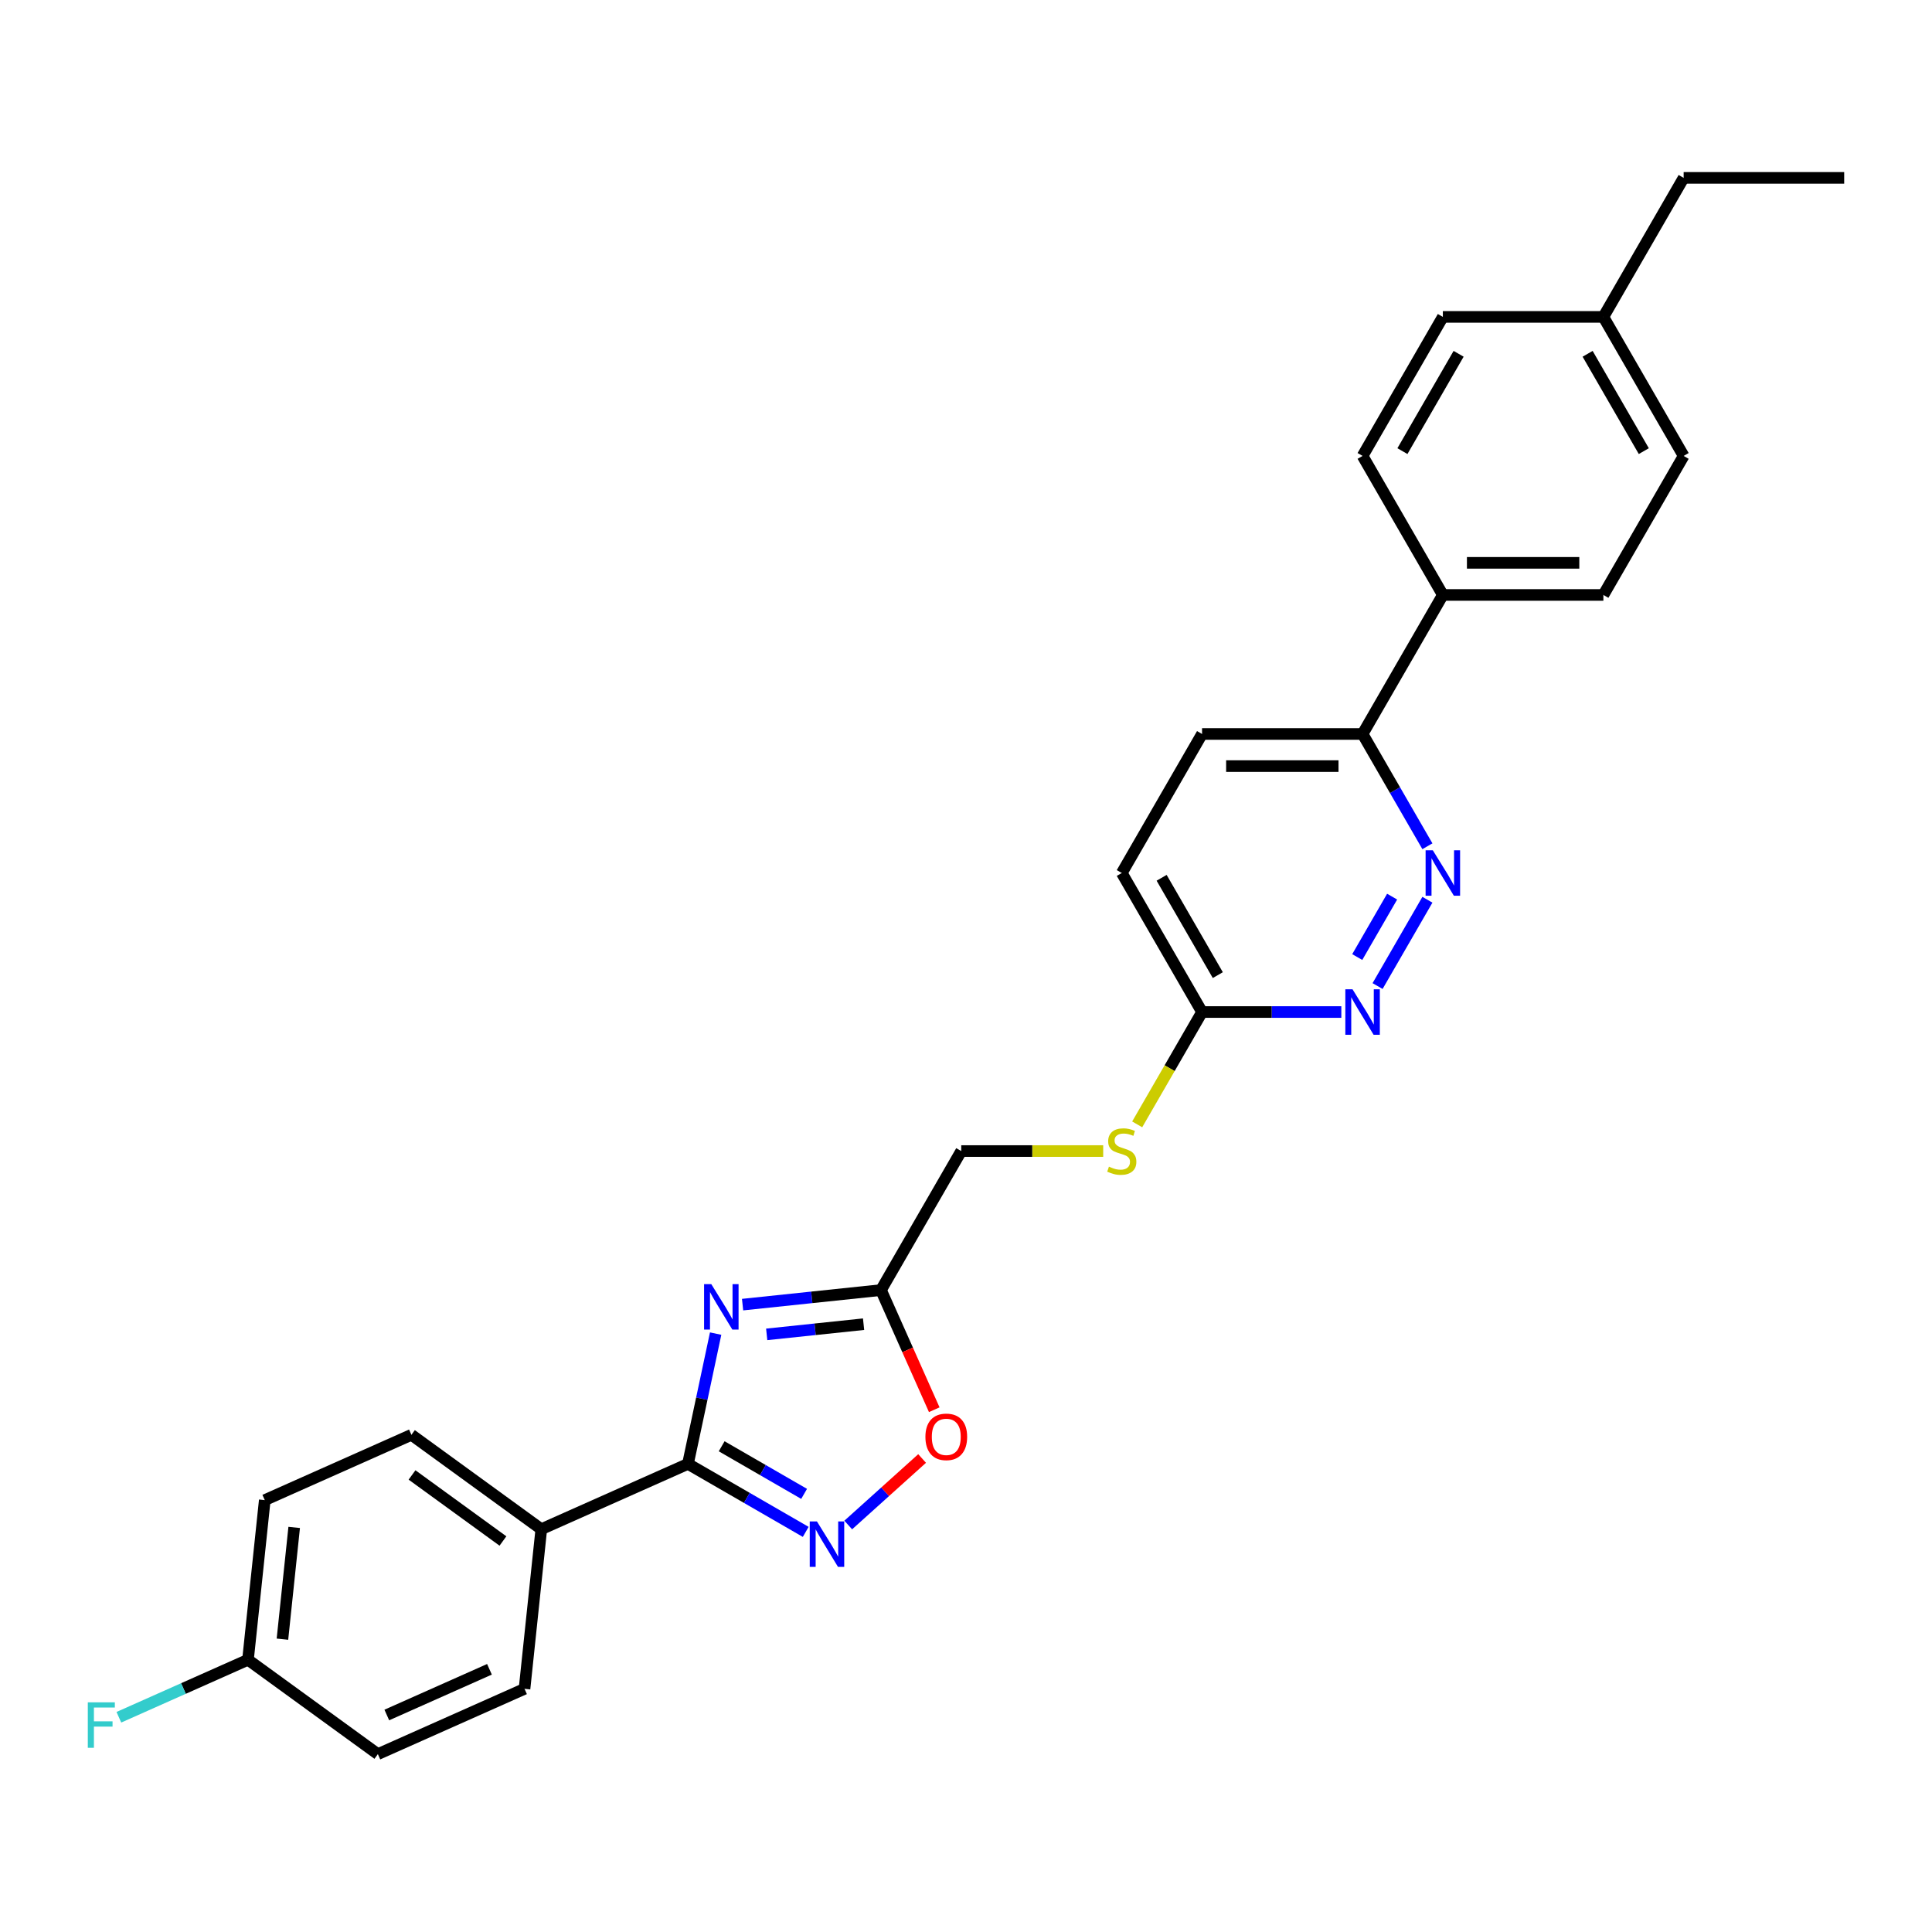 <?xml version='1.0' encoding='iso-8859-1'?>
<svg version='1.1' baseProfile='full'
              xmlns='http://www.w3.org/2000/svg'
                      xmlns:rdkit='http://www.rdkit.org/xml'
                      xmlns:xlink='http://www.w3.org/1999/xlink'
                  xml:space='preserve'
width='1000px' height='1000px' viewBox='0 0 1000 1000'>
<!-- END OF HEADER -->
<rect style='opacity:1.0;fill:#FFFFFF;stroke:none' width='1000' height='1000' x='0' y='0'> </rect>
<path class='bond-0' d='M 370.416,690.271 L 363.25,723.988' style='fill:none;fill-rule:evenodd;stroke:#0000FF;stroke-width:6px;stroke-linecap:butt;stroke-linejoin:miter;stroke-opacity:1' />
<path class='bond-0' d='M 363.25,723.988 L 356.083,757.704' style='fill:none;fill-rule:evenodd;stroke:#000000;stroke-width:6px;stroke-linecap:butt;stroke-linejoin:miter;stroke-opacity:1' />
<path class='bond-2' d='M 384.36,675.272 L 420.178,671.507' style='fill:none;fill-rule:evenodd;stroke:#0000FF;stroke-width:6px;stroke-linecap:butt;stroke-linejoin:miter;stroke-opacity:1' />
<path class='bond-2' d='M 420.178,671.507 L 455.995,667.743' style='fill:none;fill-rule:evenodd;stroke:#000000;stroke-width:6px;stroke-linecap:butt;stroke-linejoin:miter;stroke-opacity:1' />
<path class='bond-2' d='M 396.842,690.67 L 421.915,688.035' style='fill:none;fill-rule:evenodd;stroke:#0000FF;stroke-width:6px;stroke-linecap:butt;stroke-linejoin:miter;stroke-opacity:1' />
<path class='bond-2' d='M 421.915,688.035 L 446.987,685.399' style='fill:none;fill-rule:evenodd;stroke:#000000;stroke-width:6px;stroke-linecap:butt;stroke-linejoin:miter;stroke-opacity:1' />
<path class='bond-1' d='M 356.083,757.704 L 386.562,775.301' style='fill:none;fill-rule:evenodd;stroke:#000000;stroke-width:6px;stroke-linecap:butt;stroke-linejoin:miter;stroke-opacity:1' />
<path class='bond-1' d='M 386.562,775.301 L 417.041,792.898' style='fill:none;fill-rule:evenodd;stroke:#0000FF;stroke-width:6px;stroke-linecap:butt;stroke-linejoin:miter;stroke-opacity:1' />
<path class='bond-1' d='M 373.536,748.591 L 394.871,760.909' style='fill:none;fill-rule:evenodd;stroke:#000000;stroke-width:6px;stroke-linecap:butt;stroke-linejoin:miter;stroke-opacity:1' />
<path class='bond-1' d='M 394.871,760.909 L 416.207,773.227' style='fill:none;fill-rule:evenodd;stroke:#0000FF;stroke-width:6px;stroke-linecap:butt;stroke-linejoin:miter;stroke-opacity:1' />
<path class='bond-6' d='M 356.083,757.704 L 280.175,791.501' style='fill:none;fill-rule:evenodd;stroke:#000000;stroke-width:6px;stroke-linecap:butt;stroke-linejoin:miter;stroke-opacity:1' />
<path class='bond-27' d='M 439.044,789.344 L 458.163,772.129' style='fill:none;fill-rule:evenodd;stroke:#0000FF;stroke-width:6px;stroke-linecap:butt;stroke-linejoin:miter;stroke-opacity:1' />
<path class='bond-27' d='M 458.163,772.129 L 477.283,754.914' style='fill:none;fill-rule:evenodd;stroke:#FF0000;stroke-width:6px;stroke-linecap:butt;stroke-linejoin:miter;stroke-opacity:1' />
<path class='bond-3' d='M 455.995,667.743 L 469.782,698.709' style='fill:none;fill-rule:evenodd;stroke:#000000;stroke-width:6px;stroke-linecap:butt;stroke-linejoin:miter;stroke-opacity:1' />
<path class='bond-3' d='M 469.782,698.709 L 483.569,729.675' style='fill:none;fill-rule:evenodd;stroke:#FF0000;stroke-width:6px;stroke-linecap:butt;stroke-linejoin:miter;stroke-opacity:1' />
<path class='bond-11' d='M 455.995,667.743 L 497.541,595.783' style='fill:none;fill-rule:evenodd;stroke:#000000;stroke-width:6px;stroke-linecap:butt;stroke-linejoin:miter;stroke-opacity:1' />
<path class='bond-4' d='M 738.824,465.707 L 713.032,510.38' style='fill:none;fill-rule:evenodd;stroke:#0000FF;stroke-width:6px;stroke-linecap:butt;stroke-linejoin:miter;stroke-opacity:1' />
<path class='bond-4' d='M 720.563,464.099 L 702.509,495.37' style='fill:none;fill-rule:evenodd;stroke:#0000FF;stroke-width:6px;stroke-linecap:butt;stroke-linejoin:miter;stroke-opacity:1' />
<path class='bond-29' d='M 738.824,438.021 L 722.047,408.963' style='fill:none;fill-rule:evenodd;stroke:#0000FF;stroke-width:6px;stroke-linecap:butt;stroke-linejoin:miter;stroke-opacity:1' />
<path class='bond-29' d='M 722.047,408.963 L 705.27,379.905' style='fill:none;fill-rule:evenodd;stroke:#000000;stroke-width:6px;stroke-linecap:butt;stroke-linejoin:miter;stroke-opacity:1' />
<path class='bond-5' d='M 694.269,523.824 L 658.224,523.824' style='fill:none;fill-rule:evenodd;stroke:#0000FF;stroke-width:6px;stroke-linecap:butt;stroke-linejoin:miter;stroke-opacity:1' />
<path class='bond-5' d='M 658.224,523.824 L 622.179,523.824' style='fill:none;fill-rule:evenodd;stroke:#000000;stroke-width:6px;stroke-linecap:butt;stroke-linejoin:miter;stroke-opacity:1' />
<path class='bond-13' d='M 280.175,791.501 L 212.952,742.66' style='fill:none;fill-rule:evenodd;stroke:#000000;stroke-width:6px;stroke-linecap:butt;stroke-linejoin:miter;stroke-opacity:1' />
<path class='bond-13' d='M 260.324,797.619 L 213.268,763.431' style='fill:none;fill-rule:evenodd;stroke:#000000;stroke-width:6px;stroke-linecap:butt;stroke-linejoin:miter;stroke-opacity:1' />
<path class='bond-14' d='M 280.175,791.501 L 271.49,874.137' style='fill:none;fill-rule:evenodd;stroke:#000000;stroke-width:6px;stroke-linecap:butt;stroke-linejoin:miter;stroke-opacity:1' />
<path class='bond-7' d='M 622.179,523.824 L 605.392,552.898' style='fill:none;fill-rule:evenodd;stroke:#000000;stroke-width:6px;stroke-linecap:butt;stroke-linejoin:miter;stroke-opacity:1' />
<path class='bond-7' d='M 605.392,552.898 L 588.606,581.973' style='fill:none;fill-rule:evenodd;stroke:#CCCC00;stroke-width:6px;stroke-linecap:butt;stroke-linejoin:miter;stroke-opacity:1' />
<path class='bond-17' d='M 622.179,523.824 L 580.633,451.864' style='fill:none;fill-rule:evenodd;stroke:#000000;stroke-width:6px;stroke-linecap:butt;stroke-linejoin:miter;stroke-opacity:1' />
<path class='bond-17' d='M 630.339,504.721 L 601.257,454.349' style='fill:none;fill-rule:evenodd;stroke:#000000;stroke-width:6px;stroke-linecap:butt;stroke-linejoin:miter;stroke-opacity:1' />
<path class='bond-8' d='M 705.27,379.905 L 622.179,379.905' style='fill:none;fill-rule:evenodd;stroke:#000000;stroke-width:6px;stroke-linecap:butt;stroke-linejoin:miter;stroke-opacity:1' />
<path class='bond-8' d='M 692.807,396.523 L 634.642,396.523' style='fill:none;fill-rule:evenodd;stroke:#000000;stroke-width:6px;stroke-linecap:butt;stroke-linejoin:miter;stroke-opacity:1' />
<path class='bond-9' d='M 705.27,379.905 L 746.816,307.945' style='fill:none;fill-rule:evenodd;stroke:#000000;stroke-width:6px;stroke-linecap:butt;stroke-linejoin:miter;stroke-opacity:1' />
<path class='bond-15' d='M 746.816,307.945 L 829.908,307.945' style='fill:none;fill-rule:evenodd;stroke:#000000;stroke-width:6px;stroke-linecap:butt;stroke-linejoin:miter;stroke-opacity:1' />
<path class='bond-15' d='M 759.28,291.327 L 817.444,291.327' style='fill:none;fill-rule:evenodd;stroke:#000000;stroke-width:6px;stroke-linecap:butt;stroke-linejoin:miter;stroke-opacity:1' />
<path class='bond-16' d='M 746.816,307.945 L 705.27,235.986' style='fill:none;fill-rule:evenodd;stroke:#000000;stroke-width:6px;stroke-linecap:butt;stroke-linejoin:miter;stroke-opacity:1' />
<path class='bond-10' d='M 571.011,595.783 L 534.276,595.783' style='fill:none;fill-rule:evenodd;stroke:#CCCC00;stroke-width:6px;stroke-linecap:butt;stroke-linejoin:miter;stroke-opacity:1' />
<path class='bond-10' d='M 534.276,595.783 L 497.541,595.783' style='fill:none;fill-rule:evenodd;stroke:#000000;stroke-width:6px;stroke-linecap:butt;stroke-linejoin:miter;stroke-opacity:1' />
<path class='bond-12' d='M 622.179,379.905 L 580.633,451.864' style='fill:none;fill-rule:evenodd;stroke:#000000;stroke-width:6px;stroke-linecap:butt;stroke-linejoin:miter;stroke-opacity:1' />
<path class='bond-20' d='M 212.952,742.66 L 137.044,776.457' style='fill:none;fill-rule:evenodd;stroke:#000000;stroke-width:6px;stroke-linecap:butt;stroke-linejoin:miter;stroke-opacity:1' />
<path class='bond-19' d='M 271.49,874.137 L 195.582,907.933' style='fill:none;fill-rule:evenodd;stroke:#000000;stroke-width:6px;stroke-linecap:butt;stroke-linejoin:miter;stroke-opacity:1' />
<path class='bond-19' d='M 253.344,864.025 L 200.208,887.682' style='fill:none;fill-rule:evenodd;stroke:#000000;stroke-width:6px;stroke-linecap:butt;stroke-linejoin:miter;stroke-opacity:1' />
<path class='bond-22' d='M 829.908,307.945 L 871.454,235.986' style='fill:none;fill-rule:evenodd;stroke:#000000;stroke-width:6px;stroke-linecap:butt;stroke-linejoin:miter;stroke-opacity:1' />
<path class='bond-21' d='M 705.27,235.986 L 746.816,164.026' style='fill:none;fill-rule:evenodd;stroke:#000000;stroke-width:6px;stroke-linecap:butt;stroke-linejoin:miter;stroke-opacity:1' />
<path class='bond-21' d='M 725.894,233.501 L 754.976,183.129' style='fill:none;fill-rule:evenodd;stroke:#000000;stroke-width:6px;stroke-linecap:butt;stroke-linejoin:miter;stroke-opacity:1' />
<path class='bond-18' d='M 128.359,859.093 L 195.582,907.933' style='fill:none;fill-rule:evenodd;stroke:#000000;stroke-width:6px;stroke-linecap:butt;stroke-linejoin:miter;stroke-opacity:1' />
<path class='bond-24' d='M 128.359,859.093 L 94.942,873.972' style='fill:none;fill-rule:evenodd;stroke:#000000;stroke-width:6px;stroke-linecap:butt;stroke-linejoin:miter;stroke-opacity:1' />
<path class='bond-24' d='M 94.942,873.972 L 61.525,888.85' style='fill:none;fill-rule:evenodd;stroke:#33CCCC;stroke-width:6px;stroke-linecap:butt;stroke-linejoin:miter;stroke-opacity:1' />
<path class='bond-28' d='M 128.359,859.093 L 137.044,776.457' style='fill:none;fill-rule:evenodd;stroke:#000000;stroke-width:6px;stroke-linecap:butt;stroke-linejoin:miter;stroke-opacity:1' />
<path class='bond-28' d='M 146.189,848.435 L 152.269,790.589' style='fill:none;fill-rule:evenodd;stroke:#000000;stroke-width:6px;stroke-linecap:butt;stroke-linejoin:miter;stroke-opacity:1' />
<path class='bond-23' d='M 746.816,164.026 L 829.908,164.026' style='fill:none;fill-rule:evenodd;stroke:#000000;stroke-width:6px;stroke-linecap:butt;stroke-linejoin:miter;stroke-opacity:1' />
<path class='bond-30' d='M 871.454,235.986 L 829.908,164.026' style='fill:none;fill-rule:evenodd;stroke:#000000;stroke-width:6px;stroke-linecap:butt;stroke-linejoin:miter;stroke-opacity:1' />
<path class='bond-30' d='M 850.83,233.501 L 821.748,183.129' style='fill:none;fill-rule:evenodd;stroke:#000000;stroke-width:6px;stroke-linecap:butt;stroke-linejoin:miter;stroke-opacity:1' />
<path class='bond-25' d='M 829.908,164.026 L 871.454,92.067' style='fill:none;fill-rule:evenodd;stroke:#000000;stroke-width:6px;stroke-linecap:butt;stroke-linejoin:miter;stroke-opacity:1' />
<path class='bond-26' d='M 871.454,92.067 L 954.545,92.067' style='fill:none;fill-rule:evenodd;stroke:#000000;stroke-width:6px;stroke-linecap:butt;stroke-linejoin:miter;stroke-opacity:1' />
<path  class='atom-0' d='M 368.157 664.662
L 375.868 677.126
Q 376.633 678.356, 377.862 680.583
Q 379.092 682.81, 379.159 682.943
L 379.159 664.662
L 382.283 664.662
L 382.283 688.194
L 379.059 688.194
L 370.783 674.567
Q 369.819 672.972, 368.789 671.144
Q 367.792 669.315, 367.492 668.75
L 367.492 688.194
L 364.435 688.194
L 364.435 664.662
L 368.157 664.662
' fill='#0000FF'/>
<path  class='atom-2' d='M 422.841 787.484
L 430.552 799.948
Q 431.316 801.178, 432.546 803.405
Q 433.776 805.631, 433.842 805.764
L 433.842 787.484
L 436.967 787.484
L 436.967 811.016
L 433.743 811.016
L 425.467 797.389
Q 424.503 795.793, 423.473 793.965
Q 422.475 792.137, 422.176 791.572
L 422.176 811.016
L 419.119 811.016
L 419.119 787.484
L 422.841 787.484
' fill='#0000FF'/>
<path  class='atom-4' d='M 478.99 743.717
Q 478.99 738.067, 481.782 734.909
Q 484.574 731.752, 489.792 731.752
Q 495.01 731.752, 497.802 734.909
Q 500.594 738.067, 500.594 743.717
Q 500.594 749.434, 497.769 752.691
Q 494.943 755.915, 489.792 755.915
Q 484.607 755.915, 481.782 752.691
Q 478.99 749.467, 478.99 743.717
M 489.792 753.256
Q 493.381 753.256, 495.309 750.863
Q 497.27 748.437, 497.27 743.717
Q 497.27 739.097, 495.309 736.771
Q 493.381 734.411, 489.792 734.411
Q 486.202 734.411, 484.241 736.738
Q 482.313 739.064, 482.313 743.717
Q 482.313 748.47, 484.241 750.863
Q 486.202 753.256, 489.792 753.256
' fill='#FF0000'/>
<path  class='atom-5' d='M 741.615 440.098
L 749.326 452.562
Q 750.09 453.792, 751.32 456.019
Q 752.55 458.246, 752.616 458.379
L 752.616 440.098
L 755.74 440.098
L 755.74 463.63
L 752.516 463.63
L 744.24 450.003
Q 743.277 448.408, 742.246 446.579
Q 741.249 444.751, 740.95 444.186
L 740.95 463.63
L 737.892 463.63
L 737.892 440.098
L 741.615 440.098
' fill='#0000FF'/>
<path  class='atom-6' d='M 700.069 512.058
L 707.78 524.522
Q 708.544 525.751, 709.774 527.978
Q 711.004 530.205, 711.07 530.338
L 711.07 512.058
L 714.194 512.058
L 714.194 535.589
L 710.97 535.589
L 702.695 521.962
Q 701.731 520.367, 700.7 518.539
Q 699.703 516.711, 699.404 516.146
L 699.404 535.589
L 696.346 535.589
L 696.346 512.058
L 700.069 512.058
' fill='#0000FF'/>
<path  class='atom-11' d='M 573.985 603.86
Q 574.251 603.959, 575.348 604.425
Q 576.445 604.89, 577.642 605.189
Q 578.871 605.455, 580.068 605.455
Q 582.295 605.455, 583.591 604.391
Q 584.887 603.295, 584.887 601.4
Q 584.887 600.104, 584.222 599.306
Q 583.591 598.509, 582.594 598.077
Q 581.597 597.644, 579.935 597.146
Q 577.841 596.514, 576.578 595.916
Q 575.348 595.318, 574.451 594.055
Q 573.587 592.792, 573.587 590.665
Q 573.587 587.707, 575.581 585.879
Q 577.608 584.051, 581.597 584.051
Q 584.322 584.051, 587.413 585.347
L 586.649 587.906
Q 583.824 586.743, 581.696 586.743
Q 579.403 586.743, 578.14 587.707
Q 576.877 588.637, 576.91 590.266
Q 576.91 591.529, 577.542 592.293
Q 578.207 593.058, 579.137 593.49
Q 580.101 593.922, 581.696 594.42
Q 583.824 595.085, 585.087 595.75
Q 586.35 596.415, 587.247 597.777
Q 588.178 599.107, 588.178 601.4
Q 588.178 604.657, 585.984 606.419
Q 583.824 608.147, 580.201 608.147
Q 578.107 608.147, 576.511 607.682
Q 574.949 607.25, 573.088 606.485
L 573.985 603.86
' fill='#CCCC00'/>
<path  class='atom-25' d='M 45.455 881.124
L 59.447 881.124
L 59.447 883.816
L 48.612 883.816
L 48.612 890.962
L 58.251 890.962
L 58.251 893.688
L 48.612 893.688
L 48.612 904.656
L 45.455 904.656
L 45.455 881.124
' fill='#33CCCC'/>
</svg>
